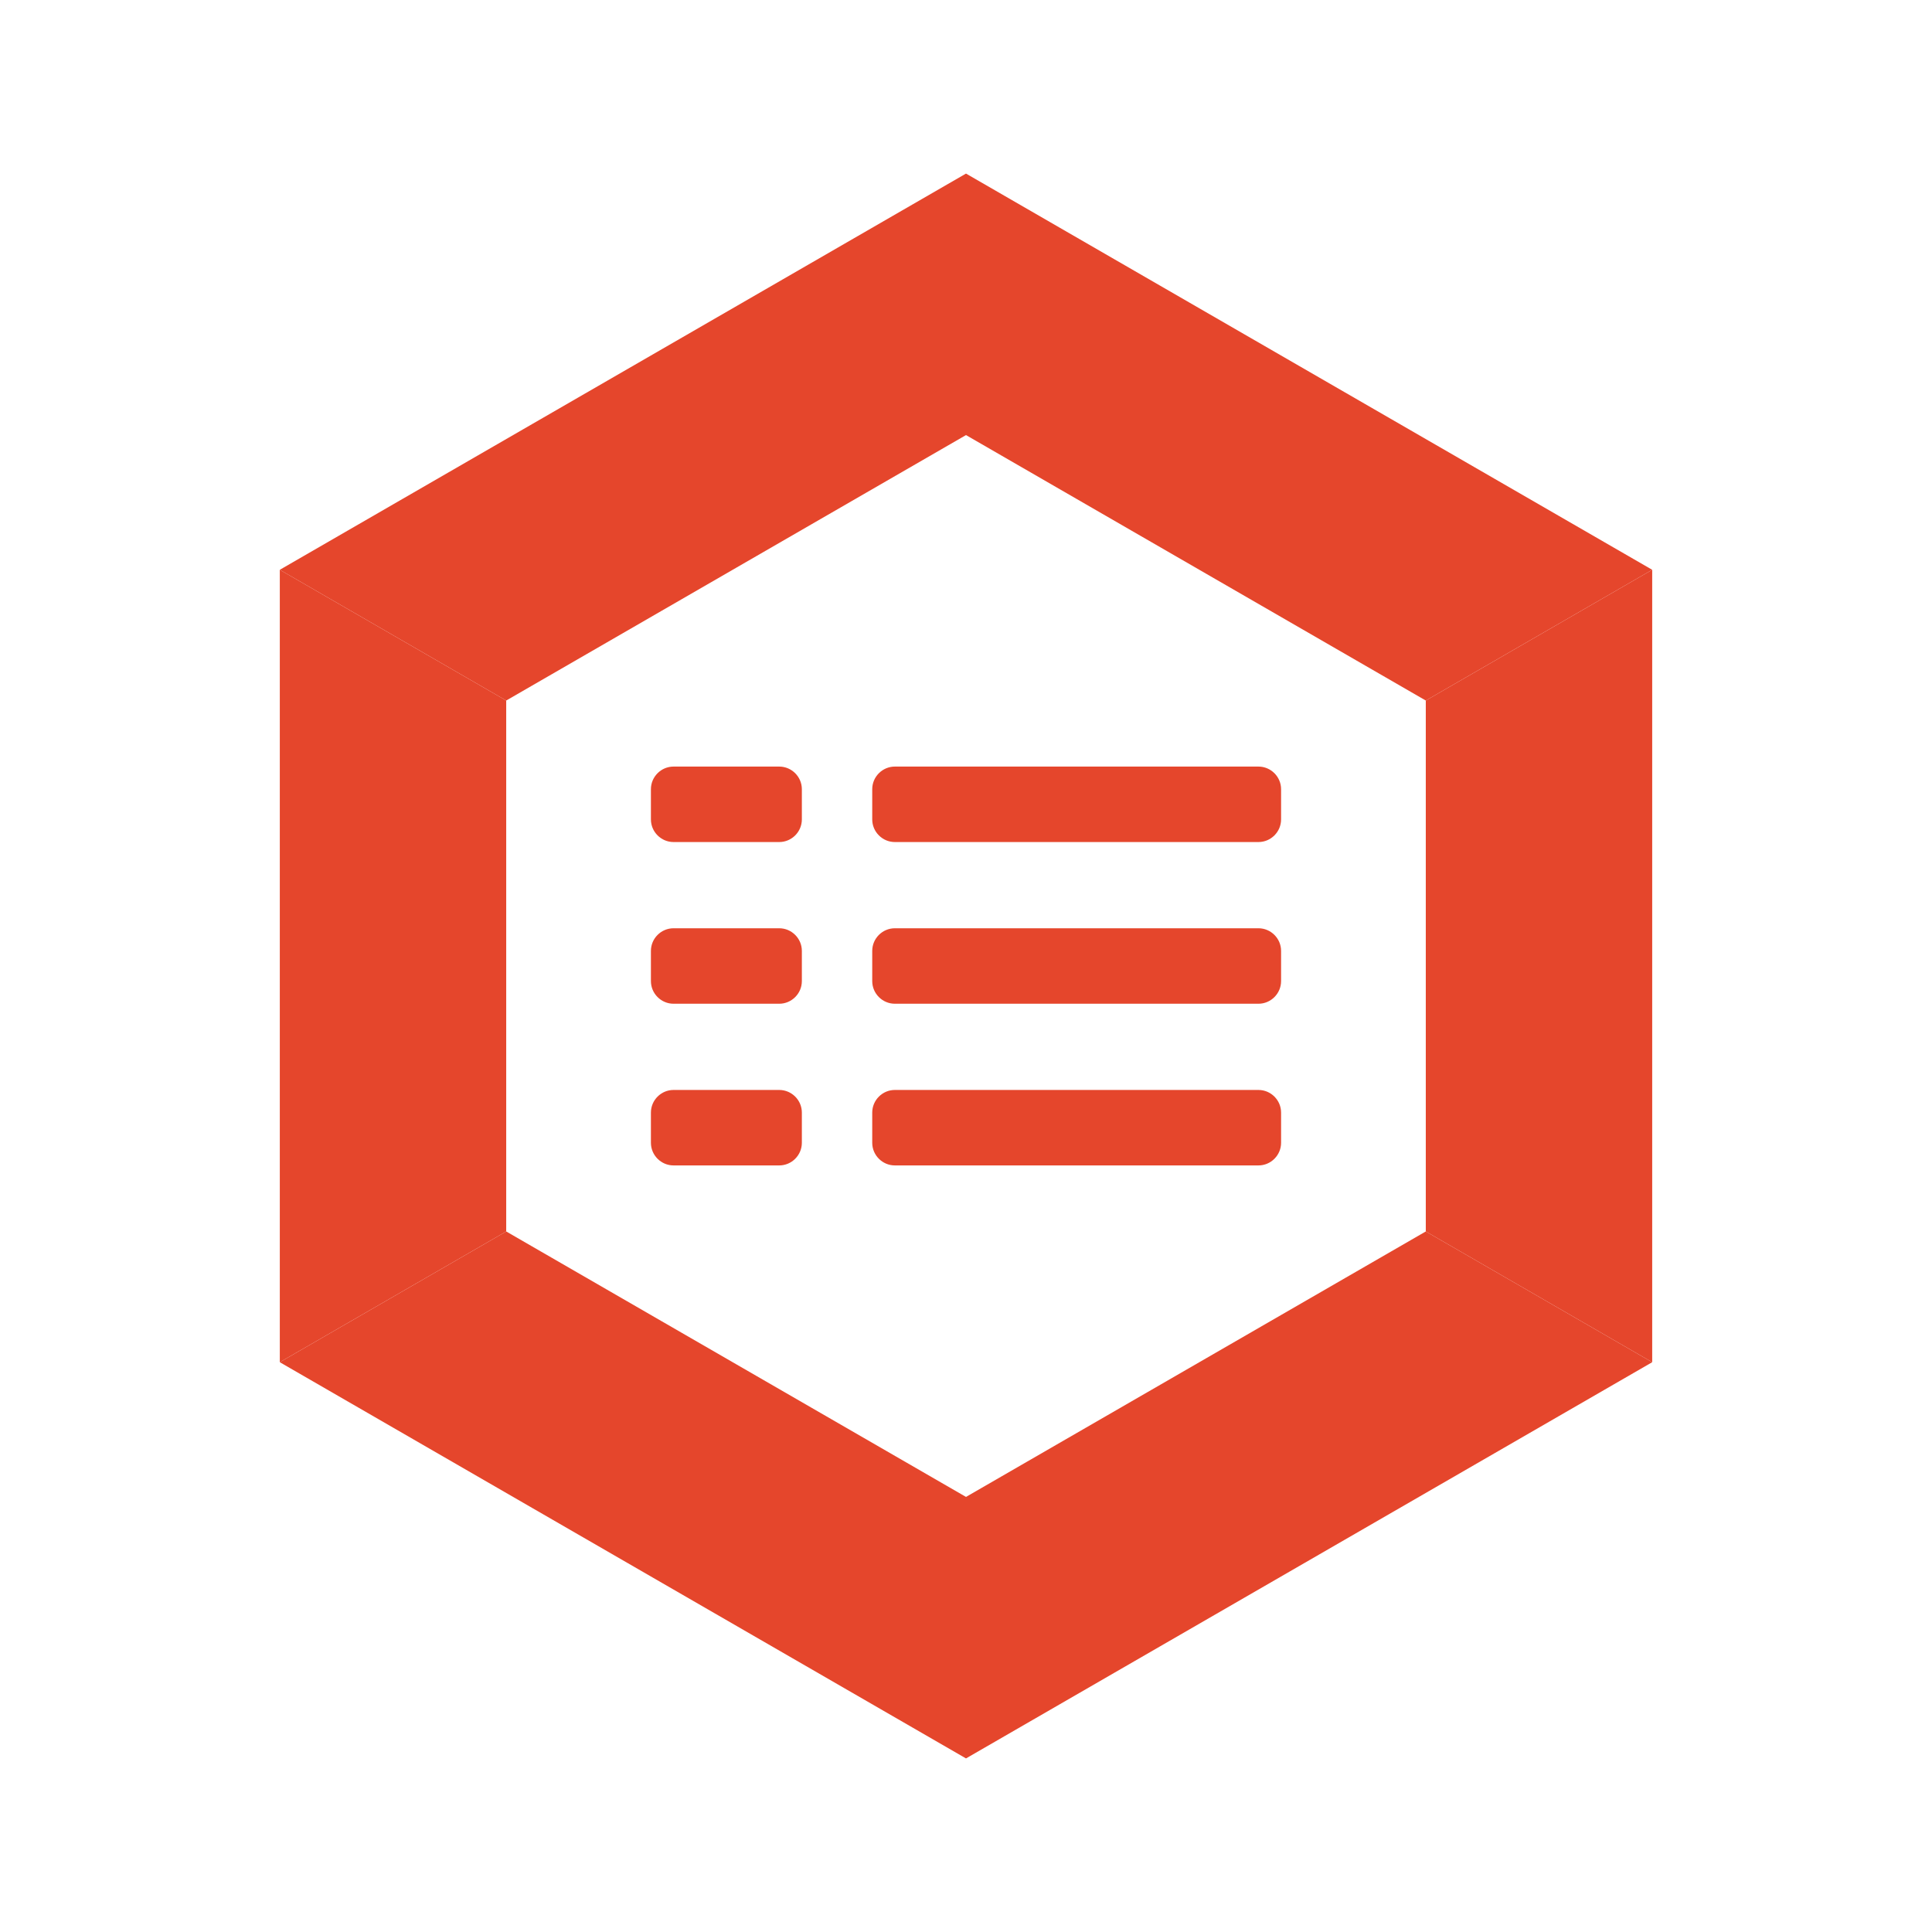 <?xml version="1.0" standalone="no"?><!DOCTYPE svg PUBLIC "-//W3C//DTD SVG 1.1//EN" "http://www.w3.org/Graphics/SVG/1.1/DTD/svg11.dtd"><svg t="1666855656689" class="icon" viewBox="0 0 1024 1024" version="1.1" xmlns="http://www.w3.org/2000/svg" p-id="2820" width="48" height="48" xmlns:xlink="http://www.w3.org/1999/xlink"><path d="M268.3 371.3v281.4l-120 69.3V302z" fill="#E5462C" p-id="2821"></path><path d="M512 793.4V932L148.3 722l120-69.3z" fill="#E5462C" p-id="2822"></path><path d="M875.7 722L512 932V793.4l243.7-140.7z" fill="#E5462C" p-id="2823"></path><path d="M875.7 302v420l-120-69.3V371.3z" fill="#E5462C" p-id="2824"></path><path d="M875.7 302l-120 69.3L512 230.6V92z" fill="#E5462C" p-id="2825"></path><path d="M512 92v138.6L268.3 371.3l-120-69.3z" fill="#E5462C" p-id="2826"></path><path d="M357 406.3h56c6.6 0 12 5.4 12 12v16c0 6.6-5.4 12-12 12h-56c-6.6 0-12-5.4-12-12v-16c0-6.6 5.4-12 12-12zM474.3 406.3H667c6.6 0 12 5.4 12 12v16c0 6.6-5.4 12-12 12H474.3c-6.6 0-12-5.4-12-12v-16c0-6.6 5.4-12 12-12zM357 492h56c6.6 0 12 5.4 12 12v16c0 6.6-5.4 12-12 12h-56c-6.6 0-12-5.4-12-12v-16c0-6.6 5.4-12 12-12zM474.3 492H667c6.6 0 12 5.4 12 12v16c0 6.6-5.4 12-12 12H474.3c-6.6 0-12-5.4-12-12v-16c0-6.6 5.4-12 12-12z" fill="#E5462C" p-id="2827"></path><path d="M357 577.7h56c6.6 0 12 5.4 12 12v16c0 6.6-5.4 12-12 12h-56c-6.6 0-12-5.4-12-12v-16c0-6.6 5.4-12 12-12zM474.3 577.7H667c6.6 0 12 5.4 12 12v16c0 6.6-5.4 12-12 12H474.3c-6.6 0-12-5.4-12-12v-16c0-6.6 5.4-12 12-12z" fill="#E5462C" p-id="2828"></path></svg>